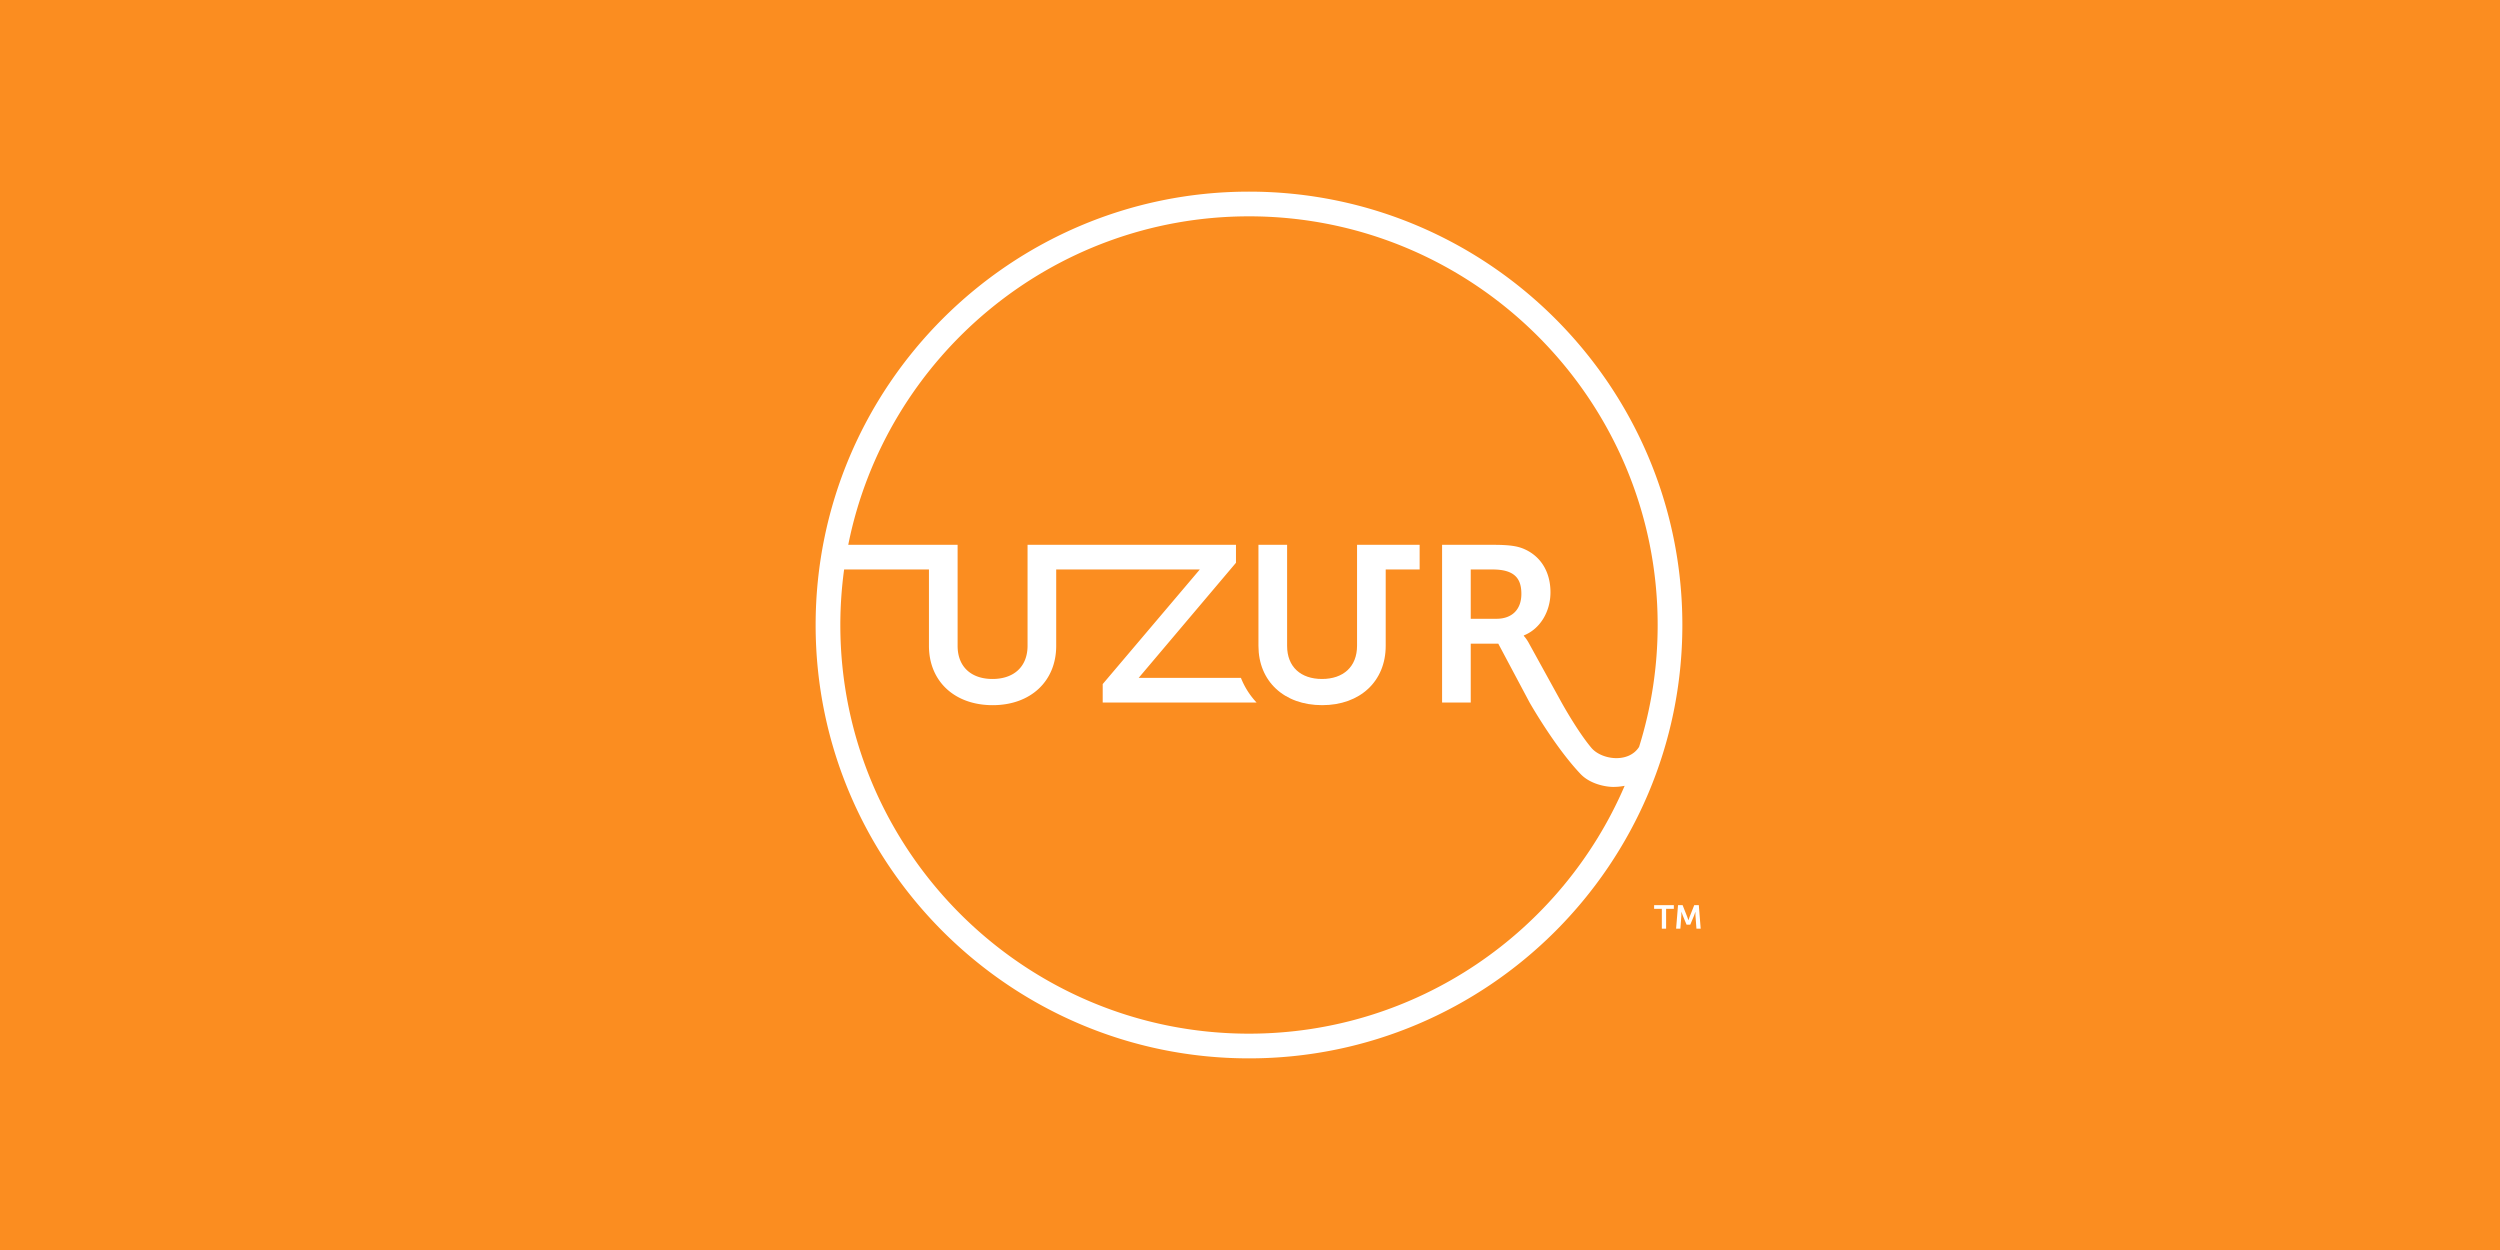 <svg xmlns="http://www.w3.org/2000/svg" xmlns:xlink="http://www.w3.org/1999/xlink" width="1012" height="506" viewBox="0 0 1012 506"><rect x="0" y="0" width="1012" height="506" fill="#333333" stroke="none"/><defs><clipPath id="b"><rect width="1012" height="506"/></clipPath></defs><g id="a" clip-path="url(#b)"><rect width="1012" height="506" fill="#fff"/><g transform="translate(322.593 -53)"><path d="M-306.577,446.123H-309.7v-1.488h7.98v1.488h-3.125v8.035h-1.73Z" fill="#fb8d20"/><path d="M-300.022,444.635h1.851l1.864,4.708c.215.563.484,1.4.484,1.4h.026s.255-.832.47-1.4l1.864-4.708h1.851l.764,9.523h-1.717l-.4-5.325c-.04-.631-.014-1.475-.014-1.475h-.026s-.282.926-.51,1.475l-1.543,3.689h-1.514l-1.53-3.689c-.228-.549-.523-1.489-.523-1.489h-.026s.026.858-.014,1.489l-.4,5.325H-300.8Z" fill="#fb8d20"/></g><g transform="translate(-323.407 53)"><rect width="1012.814" height="506" transform="translate(322.593 -53)" fill="#fb8d20"/><g transform="translate(653.574 24.573)"><path d="M439.741,314.361c0,8.63-5.664,13.486-14.2,13.486s-14.114-4.856-14.114-13.4V273.545h-11.6v40.906c0,14.3,10.339,24,25.8,24,15.374,0,25.713-9.709,25.713-24V283.524h13.734v-9.979H439.741Z" transform="translate(-220.574 -130.573)" fill="#fff"/><path d="M396,130.573c-96.73,0-175.426,78.7-175.426,175.427S299.27,481.427,396,481.427,571.426,402.73,571.426,306,492.73,130.573,396,130.573Zm0,340.854c-91.216,0-165.426-74.21-165.426-165.427a166.186,166.186,0,0,1,1.533-22.476h34.338v30.927c0,14.3,10.339,24,25.8,24,15.373,0,25.712-9.709,25.712-24V283.524h58.135l-39.311,46.39v7.462h62.28a31.262,31.262,0,0,1-6.327-9.979H351.347l39.382-46.584v-7.268H306.362v40.816c0,8.63-5.664,13.486-14.2,13.486s-14.115-4.856-14.115-13.4V273.545H233.779C248.9,197.816,315.89,140.573,396,140.573c91.216,0,165.426,74.21,165.426,165.427a164.87,164.87,0,0,1-7.518,49.35c-4.307,6.779-15.263,5.185-19.308.374-5.685-6.765-12.067-18.348-12.067-18.348l-13.126-23.824a15.6,15.6,0,0,0-2.158-3.147v-.18c6.743-2.7,10.789-9.8,10.789-17.441,0-8.451-4.046-14.565-10.429-17.441-2.787-1.259-5.934-1.8-12.857-1.8H474.164v63.831h11.6V313.552H496.91l12.677,23.824S519.719,355.249,530.2,366.3c3.925,4.137,10.268,5.243,13.243,5.243a23.77,23.77,0,0,0,4.623-.444C522.738,430.043,464.114,471.427,396,471.427ZM506.26,293.413c0,6.384-3.866,10.07-10.069,10.07H485.762V283.524h8.811C503.653,283.524,506.26,287.3,506.26,293.413Z" transform="translate(-220.574 -130.573)" fill="#fff"/></g><g transform="translate(992.991 313.406)"><path d="M524.59,446.123h-3.125v-1.488h7.98v1.488H526.32v8.035h-1.73Z" transform="translate(-521.465 -444.635)" fill="#fff"/><path d="M531.146,444.635H533l1.864,4.708c.215.563.484,1.4.484,1.4h.026s.255-.832.47-1.4l1.864-4.708h1.851l.764,9.523H538.6l-.4-5.325c-.04-.631-.013-1.475-.013-1.475h-.027s-.282.926-.51,1.475l-1.543,3.689h-1.514l-1.53-3.689c-.228-.549-.523-1.489-.523-1.489h-.026s.026.858-.014,1.489l-.4,5.325h-1.731Z" transform="translate(-521.465 -444.635)" fill="#fff"/></g></g></g></svg>